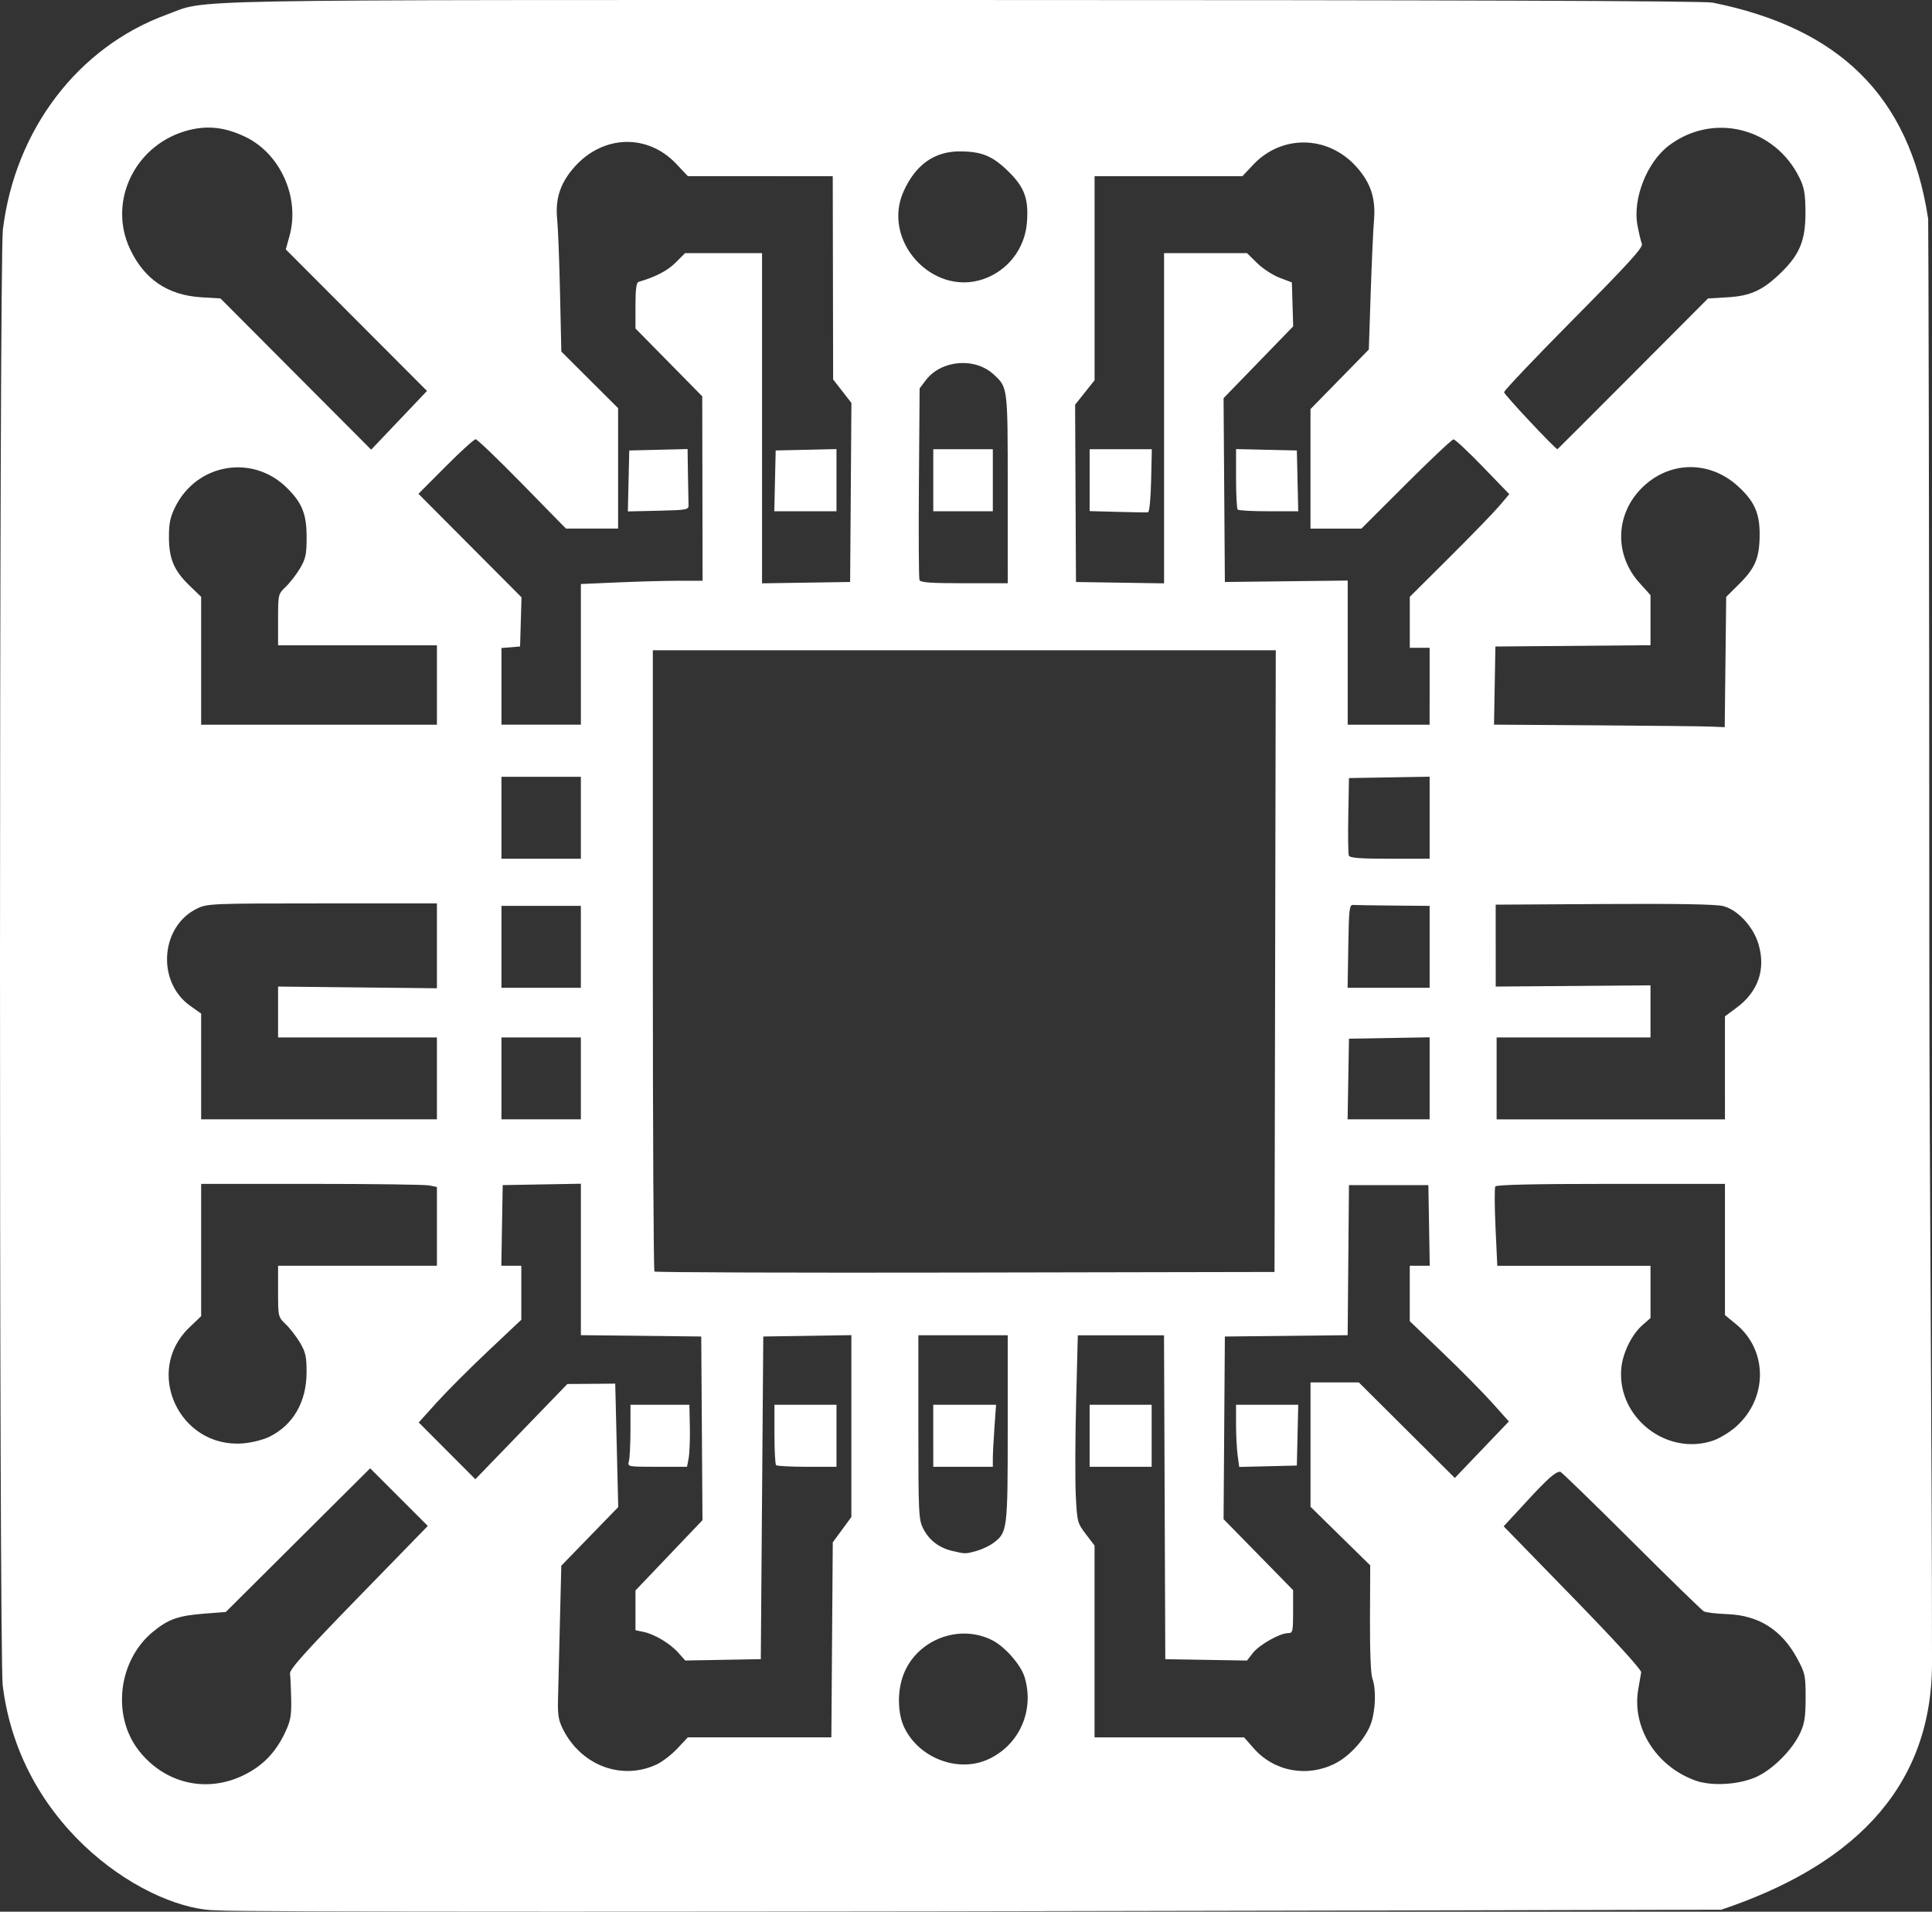 <?xml version="1.0" encoding="UTF-8" standalone="no"?>
<!-- Created with Inkscape (http://www.inkscape.org/) -->

<svg
   width="205.972mm"
   height="203.797mm"
   viewBox="0 0 205.972 203.797"
   version="1.1"
   id="svg1"
   inkscape:version="1.3.2 (091e20ef0f, 2023-11-25, custom)"
   sodipodi:docname="hw.svg"
   xmlns:inkscape="http://www.inkscape.org/namespaces/inkscape"
   xmlns:sodipodi="http://sodipodi.sourceforge.net/DTD/sodipodi-0.dtd"
   xmlns="http://www.w3.org/2000/svg"
   xmlns:svg="http://www.w3.org/2000/svg">
  <rect x="0" y="0" width="205.972" height="203.797" fill="#333333" stroke="none"/>
  <sodipodi:namedview
     id="namedview1"
     pagecolor="#3e5f44"
     bordercolor="#000000"
     borderopacity="0.25"
     inkscape:showpageshadow="2"
     inkscape:pageopacity="0.0"
     inkscape:pagecheckerboard="0"
     inkscape:deskcolor="#d1d1d1"
     inkscape:document-units="mm"
     inkscape:zoom="0.7332364"
     inkscape:cx="285.71959"
     inkscape:cy="493.01971"
     inkscape:window-width="1444"
     inkscape:window-height="1243"
     inkscape:window-x="0"
     inkscape:window-y="0"
     inkscape:window-maximized="0"
     inkscape:current-layer="layer1" />
  <defs
     id="defs1" />
  <g
     inkscape:label="Layer 1"
     inkscape:groupmode="layer"
     id="layer1"
     transform="translate(-3.264,-18.965)">
    <path
       style="fill:#ffffff;fill-opacity:1;stroke-width:0.265"
       d="m 26.429,222.619 c -7.048,0.017 -20.971,-8.407 -22.877,-23.996 -0.396,-3.239 -0.378,-151.947 0.019,-155.185 1.307,-10.662 8.009,-19.456 17.466,-22.916 4.551,-1.665 -1.274,-1.558 84.592,-1.556 52.959,0.001 79.051,0.091 80.212,0.277 13.374,2.693 20.98,9.833 22.987,23.057 0.026,0.17 0.122,34.519 0.122,77.033 0,24.726 0.287,53.61 0.287,76.902 0,14.02 -9.315,21.903 -22.47,26.316 l -30.03,0.071 c -78.481,0.186 -128.622,0.185 -130.307,-0.003 z m 2.839,-14.423 c 2.023,-0.996 3.381,-2.402 4.397,-4.553 0.58,-1.228 0.68,-1.786 0.643,-3.572 -0.024,-1.164 -0.081,-2.375 -0.125,-2.69 -0.062,-0.442 1.615,-2.314 7.305,-8.158 l 7.385,-7.584 -3.073,-3.073 -3.073,-3.073 -7.696,7.659 -7.696,7.659 -2.172,0.167 c -2.89,0.223 -3.908,0.573 -5.554,1.911 -3.766,3.063 -4.466,9.022 -1.499,12.755 2.767,3.482 7.207,4.497 11.159,2.551 z m 161.405,0.119 c 1.721,-0.842 3.71,-2.876 4.513,-4.615 0.464,-1.005 0.576,-1.738 0.577,-3.762 1.8e-4,-2.361 -0.055,-2.615 -0.907,-4.187 -1.653,-3.048 -4.103,-4.592 -7.48,-4.713 -1.139,-0.041 -2.251,-0.174 -2.47,-0.297 -0.219,-0.123 -3.708,-3.521 -7.752,-7.552 -4.045,-4.031 -7.443,-7.329 -7.552,-7.329 -0.516,0 -1.297,0.69 -3.571,3.154 l -2.459,2.665 7.365,7.565 c 4.549,4.673 7.338,7.733 7.295,8.005 -0.039,0.242 -0.176,1.035 -0.306,1.763 -0.724,4.071 1.863,8.235 6.066,9.761 1.803,0.655 4.832,0.447 6.683,-0.458 z M 73.288,207.056 c 0.597,-0.282 1.586,-1.045 2.197,-1.697 l 1.111,-1.186 h 7.65 7.65 l 0.075,-10.392 0.075,-10.392 0.992,-1.351 0.992,-1.351 v -9.694 -9.694 l -4.696,0.072 -4.696,0.072 -0.132,17.198 -0.132,17.198 -4.027,0.073 -4.027,0.073 -0.736,-0.827 c -0.881,-0.99 -2.528,-1.977 -3.712,-2.224 l -0.86,-0.179 v -2.119 -2.119 l 3.572,-3.747 3.572,-3.747 -0.066,-9.79 -0.066,-9.79 -6.416,-0.071 -6.416,-0.071 v -8.072 -8.072 l -4.167,0.073 -4.167,0.073 -0.073,4.299 -0.073,4.299 h 1.065 1.065 v 2.878 2.878 l -3.553,3.35 c -1.954,1.842 -4.415,4.306 -5.468,5.474 l -1.915,2.125 3.018,3.026 3.018,3.026 4.904,-5.075 4.904,-5.075 2.552,-0.02 2.552,-0.02 0.16,6.58 0.16,6.58 -3.035,3.125 -3.035,3.125 -0.152,6.17 c -0.084,3.393 -0.174,7.063 -0.2,8.154 -0.039,1.617 0.065,2.205 0.564,3.175 1.973,3.84 6.269,5.423 9.975,3.677 z m -2.973,-32.318 c 0.088,-0.327 0.161,-1.816 0.163,-3.307 l 0.004,-2.712 h 3.14 3.14 l 0.048,2.374 c 0.026,1.306 -0.031,2.794 -0.127,3.307 l -0.175,0.933 h -3.176 c -3.165,0 -3.176,-0.002 -3.017,-0.595 z m 15.689,0.419 c -0.097,-0.097 -0.176,-1.585 -0.176,-3.307 v -3.131 h 3.307 3.307 v 3.307 3.307 h -3.131 c -1.722,0 -3.21,-0.079 -3.307,-0.176 z m 59.622,31.793 c 1.581,-0.801 3.273,-2.706 3.814,-4.294 0.481,-1.411 0.544,-3.669 0.134,-4.749 -0.172,-0.452 -0.272,-2.961 -0.256,-6.404 l 0.026,-5.66 -3.183,-3.125 -3.183,-3.125 v -6.627 -6.627 h 2.577 2.577 l 5.116,5.093 5.116,5.093 2.881,-3.013 2.881,-3.013 -1.777,-1.986 c -0.977,-1.093 -3.355,-3.498 -5.283,-5.345 l -3.506,-3.358 v -2.953 -2.953 h 1.065 1.065 l -0.073,-4.299 -0.073,-4.299 h -4.233 -4.233 l -0.07,7.999 -0.07,7.999 -6.545,0.071 -6.545,0.071 -0.069,9.734 -0.069,9.734 3.707,3.785 3.707,3.785 v 2.29 c 0,2.126 -0.038,2.29 -0.538,2.29 -0.868,0 -3.061,1.238 -3.748,2.115 l -0.633,0.809 -4.354,-0.073 -4.354,-0.073 -0.068,-17.264 -0.068,-17.264 h -4.595 -4.595 l -0.18,7.078 c -0.099,3.893 -0.115,8.387 -0.036,9.988 0.14,2.823 0.172,2.947 1.073,4.13 l 0.928,1.219 v 10.224 10.224 h 7.97 7.97 l 1.019,1.157 c 2.193,2.491 5.701,3.144 8.708,1.62 z m -26.197,-34.924 v -3.307 h 3.307 3.307 v 3.307 3.307 h -3.307 -3.307 z m 15.78,2.088 c -0.093,-0.68 -0.169,-2.172 -0.169,-3.315 v -2.08 h 3.315 3.315 l -0.074,3.241 -0.074,3.241 -3.072,0.074 -3.072,0.074 z m -26.628,32.42 c 3.34,-1.51 4.99,-5.196 3.922,-8.762 -0.394,-1.314 -2.085,-3.25 -3.443,-3.943 -3.551,-1.812 -8.083,-0.05 -9.489,3.688 -0.664,1.766 -0.619,4.121 0.107,5.626 1.569,3.25 5.718,4.83 8.903,3.39 z m -1.213,-22.23 c 0.57,-0.158 1.369,-0.534 1.776,-0.835 1.527,-1.129 1.554,-1.336 1.554,-12.21 v -9.948 h -4.763 -4.763 v 9.8 c 0,9.241 0.03,9.859 0.523,10.826 0.622,1.219 1.689,2.036 3.087,2.365 1.394,0.328 1.413,0.328 2.585,0.002 z m -4.608,-12.277 v -3.307 h 3.347 3.347 l -0.172,2.422 c -0.095,1.332 -0.172,2.82 -0.172,3.307 v 0.885 h -3.175 -3.175 z m -70.73,0.081 c 2.498,-1.248 3.909,-3.706 3.918,-6.828 0.005,-1.68 -0.103,-2.167 -0.699,-3.175 -0.387,-0.655 -1.072,-1.54 -1.521,-1.968 -0.81,-0.77 -0.817,-0.8 -0.817,-3.506 v -2.729 h 8.467 8.467 v -4.2 -4.2 l -0.827,-0.165 c -0.455,-0.091 -6.11,-0.165 -12.568,-0.165 h -11.741 v 7.051 7.051 l -1.278,1.226 c -4.861,4.66 -1.045,12.873 5.731,12.337 0.969,-0.077 2.178,-0.384 2.869,-0.729 z m 153.88,0.428 c 0.673,-0.229 1.755,-0.885 2.406,-1.458 3.427,-3.016 3.438,-8.156 0.024,-10.954 l -1.177,-0.965 v -6.994 -6.994 h -12.155 c -8.14,0 -12.211,0.091 -12.326,0.276 -0.094,0.152 -0.085,2.116 0.02,4.366 l 0.19,4.09 h 8.167 8.167 v 2.786 2.786 l -0.867,0.761 c -1.149,1.009 -2.117,3.003 -2.253,4.645 -0.432,5.207 4.862,9.339 9.805,7.655 z m -46.702,-51.111 0.067,-33.139 H 106.07 72.863 v 33.029 c 0,18.166 0.078,33.107 0.173,33.202 0.095,0.095 15.008,0.145 33.139,0.11 l 32.966,-0.063 z m -89.364,12.502 v -4.366 h -8.467 -8.467 l -9e-5,-2.712 -1e-4,-2.712 8.467,0.091 8.467,0.091 v -4.523 -4.523 h -12.22 c -11.779,0 -12.26,0.02 -13.34,0.542 -3.935,1.905 -4.35,7.836 -0.726,10.39 l 1.15,0.811 v 5.638 5.638 h 12.568 12.568 z m 15.346,0 v -4.366 h -4.233 -4.233 v 4.366 4.366 h 4.233 4.233 z m 90.487,-0.007 v -4.372 l -4.299,0.073 -4.299,0.073 -0.073,4.299 -0.073,4.299 h 4.372 4.372 z m 31.485,-1.118 v -5.491 l 1.249,-0.926 c 2.285,-1.693 3.112,-4.07 2.34,-6.725 -0.551,-1.895 -2.187,-3.678 -3.76,-4.099 -0.744,-0.199 -4.83,-0.271 -12.684,-0.224 l -11.587,0.069 0.002,4.366 0.002,4.366 8.25,-0.066 8.25,-0.066 v 2.778 2.778 h -8.202 -8.202 v 4.366 4.366 h 12.171 12.171 z M 65.19,119.903 v -4.366 h -4.233 -4.233 v 4.366 4.366 h 4.233 4.233 z m 90.487,0 v -4.366 l -3.836,-0.033 c -2.11,-0.018 -4.045,-0.048 -4.299,-0.066 -0.421,-0.03 -0.47,0.367 -0.536,4.399 l -0.073,4.432 h 4.372 4.372 z M 65.19,106.145 v -4.366 h -4.233 -4.233 v 4.366 4.366 h 4.233 4.233 z m 90.487,-0.007 v -4.372 l -4.299,0.073 -4.299,0.073 -0.073,3.957 c -0.04,2.176 -0.014,4.111 0.058,4.299 0.1,0.26 1.147,0.342 4.373,0.342 h 4.242 z m 31.539,-16.596 0.079,-6.945 1.461,-1.455 c 1.673,-1.667 2.114,-2.781 2.105,-5.322 -0.008,-2.201 -0.609,-3.49 -2.366,-5.07 -3.082,-2.771 -7.417,-2.631 -10.292,0.332 -2.743,2.827 -2.813,7.062 -0.166,10.007 l 1.188,1.321 v 2.669 2.669 l -8.268,0.07 -8.268,0.07 -0.073,4.164 -0.073,4.164 10.788,0.072 c 5.934,0.04 11.468,0.101 12.297,0.135 l 1.509,0.063 z M 49.845,91.99 v -4.233 h -8.467 -8.467 v -2.729 c 0,-2.705 0.007,-2.735 0.817,-3.506 0.45,-0.427 1.134,-1.313 1.521,-1.968 0.604,-1.022 0.704,-1.49 0.704,-3.307 0,-2.464 -0.463,-3.638 -2.068,-5.243 -3.654,-3.654 -9.615,-2.659 -11.932,1.991 -0.544,1.091 -0.682,1.754 -0.678,3.238 0.007,2.313 0.541,3.566 2.204,5.17 l 1.23,1.187 v 6.817 6.817 h 12.568 12.568 z m 15.346,-3.266 V 81.224 l 4.011,-0.174 c 2.206,-0.095 5.126,-0.174 6.488,-0.174 h 2.477 l -0.018,-9.83 -0.018,-9.83 -3.56,-3.617 -3.56,-3.617 v -2.437 c 0,-1.722 0.097,-2.464 0.331,-2.531 1.781,-0.511 3.082,-1.185 3.938,-2.041 l 1.023,-1.023 h 4.101 4.101 v 17.601 17.601 l 4.696,-0.072 4.696,-0.072 0.069,-9.544 0.069,-9.544 -0.975,-1.252 -0.975,-1.252 -0.02,-10.834 -0.02,-10.834 -7.721,-5.29e-4 -7.721,-5.29e-4 -1.249,-1.319 c -3.05,-3.222 -7.762,-3.091 -10.81,0.299 -1.529,1.7 -2.101,3.403 -1.879,5.59 0.092,0.906 0.229,4.455 0.305,7.887 l 0.138,6.239 3.026,3.017 3.026,3.017 v 6.42 6.42 h -2.779 -2.779 l -4.665,-4.763 c -2.565,-2.619 -4.799,-4.763 -4.964,-4.763 -0.165,0 -1.605,1.309 -3.199,2.909 l -2.899,2.909 5.494,5.517 5.494,5.517 -0.076,2.621 -0.076,2.621 -0.992,0.082 -0.992,0.082 v 4.085 4.085 h 4.233 4.233 z m 5.085,-18.488 0.074,-3.249 3.109,-0.075 3.109,-0.075 0.04,2.72 c 0.022,1.496 0.051,2.959 0.063,3.25 0.022,0.498 -0.169,0.534 -3.223,0.604 l -3.247,0.074 z m 15.61,-0.008 0.074,-3.241 3.241,-0.074 3.241,-0.074 v 3.315 3.315 h -3.315 -3.315 z m 69.792,21.894 v -4.101 h -1.058 -1.058 v -2.715 -2.715 l 4.251,-4.23 c 2.338,-2.327 4.725,-4.789 5.304,-5.473 l 1.053,-1.243 -2.825,-2.925 c -1.554,-1.609 -2.959,-2.92 -3.122,-2.915 -0.163,0.005 -2.439,2.148 -5.058,4.763 l -4.762,4.753 h -2.713 -2.713 v -6.372 -6.372 l 3.109,-3.176 3.109,-3.176 0.199,-5.996 c 0.109,-3.298 0.268,-6.798 0.353,-7.779 0.202,-2.337 -0.348,-4.004 -1.886,-5.714 -3.022,-3.361 -7.943,-3.452 -11.001,-0.203 l -1.146,1.218 h -7.878 -7.878 V 48.626 59.502 l -1.038,1.304 -1.038,1.304 0.046,9.45 0.046,9.45 4.696,0.072 4.696,0.072 V 63.553 45.952 h 4.422 4.422 l 1.085,1.065 c 0.597,0.586 1.673,1.288 2.391,1.56 l 1.306,0.495 0.07,2.342 0.07,2.342 -3.711,3.828 -3.711,3.828 0.069,9.798 0.069,9.798 6.548,-0.076 6.548,-0.076 v 7.683 7.683 h 4.366 4.366 z m -33.271,-18.589 -2.977,-0.081 v -3.299 -3.299 h 3.315 3.315 l -0.074,3.352 c -0.044,1.984 -0.182,3.363 -0.339,3.38 -0.146,0.016 -1.604,-0.008 -3.241,-0.053 z m 12.81,-0.24 c -0.097,-0.097 -0.176,-1.589 -0.176,-3.315 v -3.139 l 3.241,0.074 3.241,0.074 0.074,3.241 0.074,3.241 h -3.139 c -1.726,0 -3.218,-0.079 -3.315,-0.176 z m -24.518,-2.218 c 0,-10.92 0.016,-10.79 -1.498,-12.192 -2.012,-1.863 -5.618,-1.545 -7.257,0.64 l -0.638,0.85 -0.075,10.038 c -0.042,5.521 -0.015,10.194 0.058,10.385 0.103,0.268 1.188,0.347 4.772,0.347 h 4.639 z m -7.938,-0.913 v -3.307 h 3.175 3.175 v 3.307 3.307 h -3.175 -3.175 z m -61.501,-17.064 -7.526,-7.543 0.4,-1.455 c 1.115,-4.057 -0.963,-8.729 -4.683,-10.529 -2.111,-1.022 -3.955,-1.252 -6,-0.747 -5.683,1.403 -8.742,7.503 -6.341,12.65 1.521,3.262 4.036,4.969 7.637,5.185 l 2.021,0.121 8.033,8.061 8.033,8.061 2.977,-3.13 2.977,-3.13 z m 136.089,5.719 8.009,-8.037 2.056,-0.119 c 2.489,-0.144 3.805,-0.752 5.754,-2.657 1.985,-1.941 2.592,-3.452 2.578,-6.417 -0.009,-1.927 -0.127,-2.619 -0.618,-3.629 -2.628,-5.408 -9.243,-7.048 -13.962,-3.461 -2.329,1.77 -3.863,5.685 -3.329,8.499 0.157,0.826 0.369,1.713 0.471,1.972 0.147,0.37 -1.409,2.081 -7.253,7.978 -4.092,4.129 -7.44,7.656 -7.44,7.837 0,0.24 5.466,6.071 5.692,6.071 0.018,0 3.638,-3.617 8.043,-8.037 z M 108.087,48.723 c 2.616,-0.891 4.437,-3.246 4.657,-6.022 0.202,-2.537 -0.251,-3.778 -2.002,-5.486 -1.678,-1.637 -2.837,-2.11 -5.176,-2.11 -2.69,0 -4.679,1.415 -5.961,4.241 -2.378,5.243 3.038,11.232 8.481,9.378 z"
       id="path160"
       sodipodi:nodetypes="cssscsssscsccssssscccccssssssscssssscssssscscccccccccccccccsscccccccccccccccccccssccccccccccccsccccccccsscsccsscccccsssssscccccccccccsscccccccccccccccccssscccccccccscccccssccccccccccsccccccccsssssscsscccssscccccccsccccscsssccccccscccsssssscccscscccccsssccccscsccccccccccccscsccccccccccccccccccccccccccsssccccccccccccccccccccccccccscccccccccccccccccccccsccccscssscccccccssccccccsssssscsccccccccsscccccscscccccccccccccccsscscccccccsssccccccccccccccccccscccccccccccccccccsscssscccccccsssscccccccccccccccssccccccccccccccccccccssscsscccccssscsscccscccccccccccccsssssccccccscsscssssssssssssss" />
  </g>
</svg>
